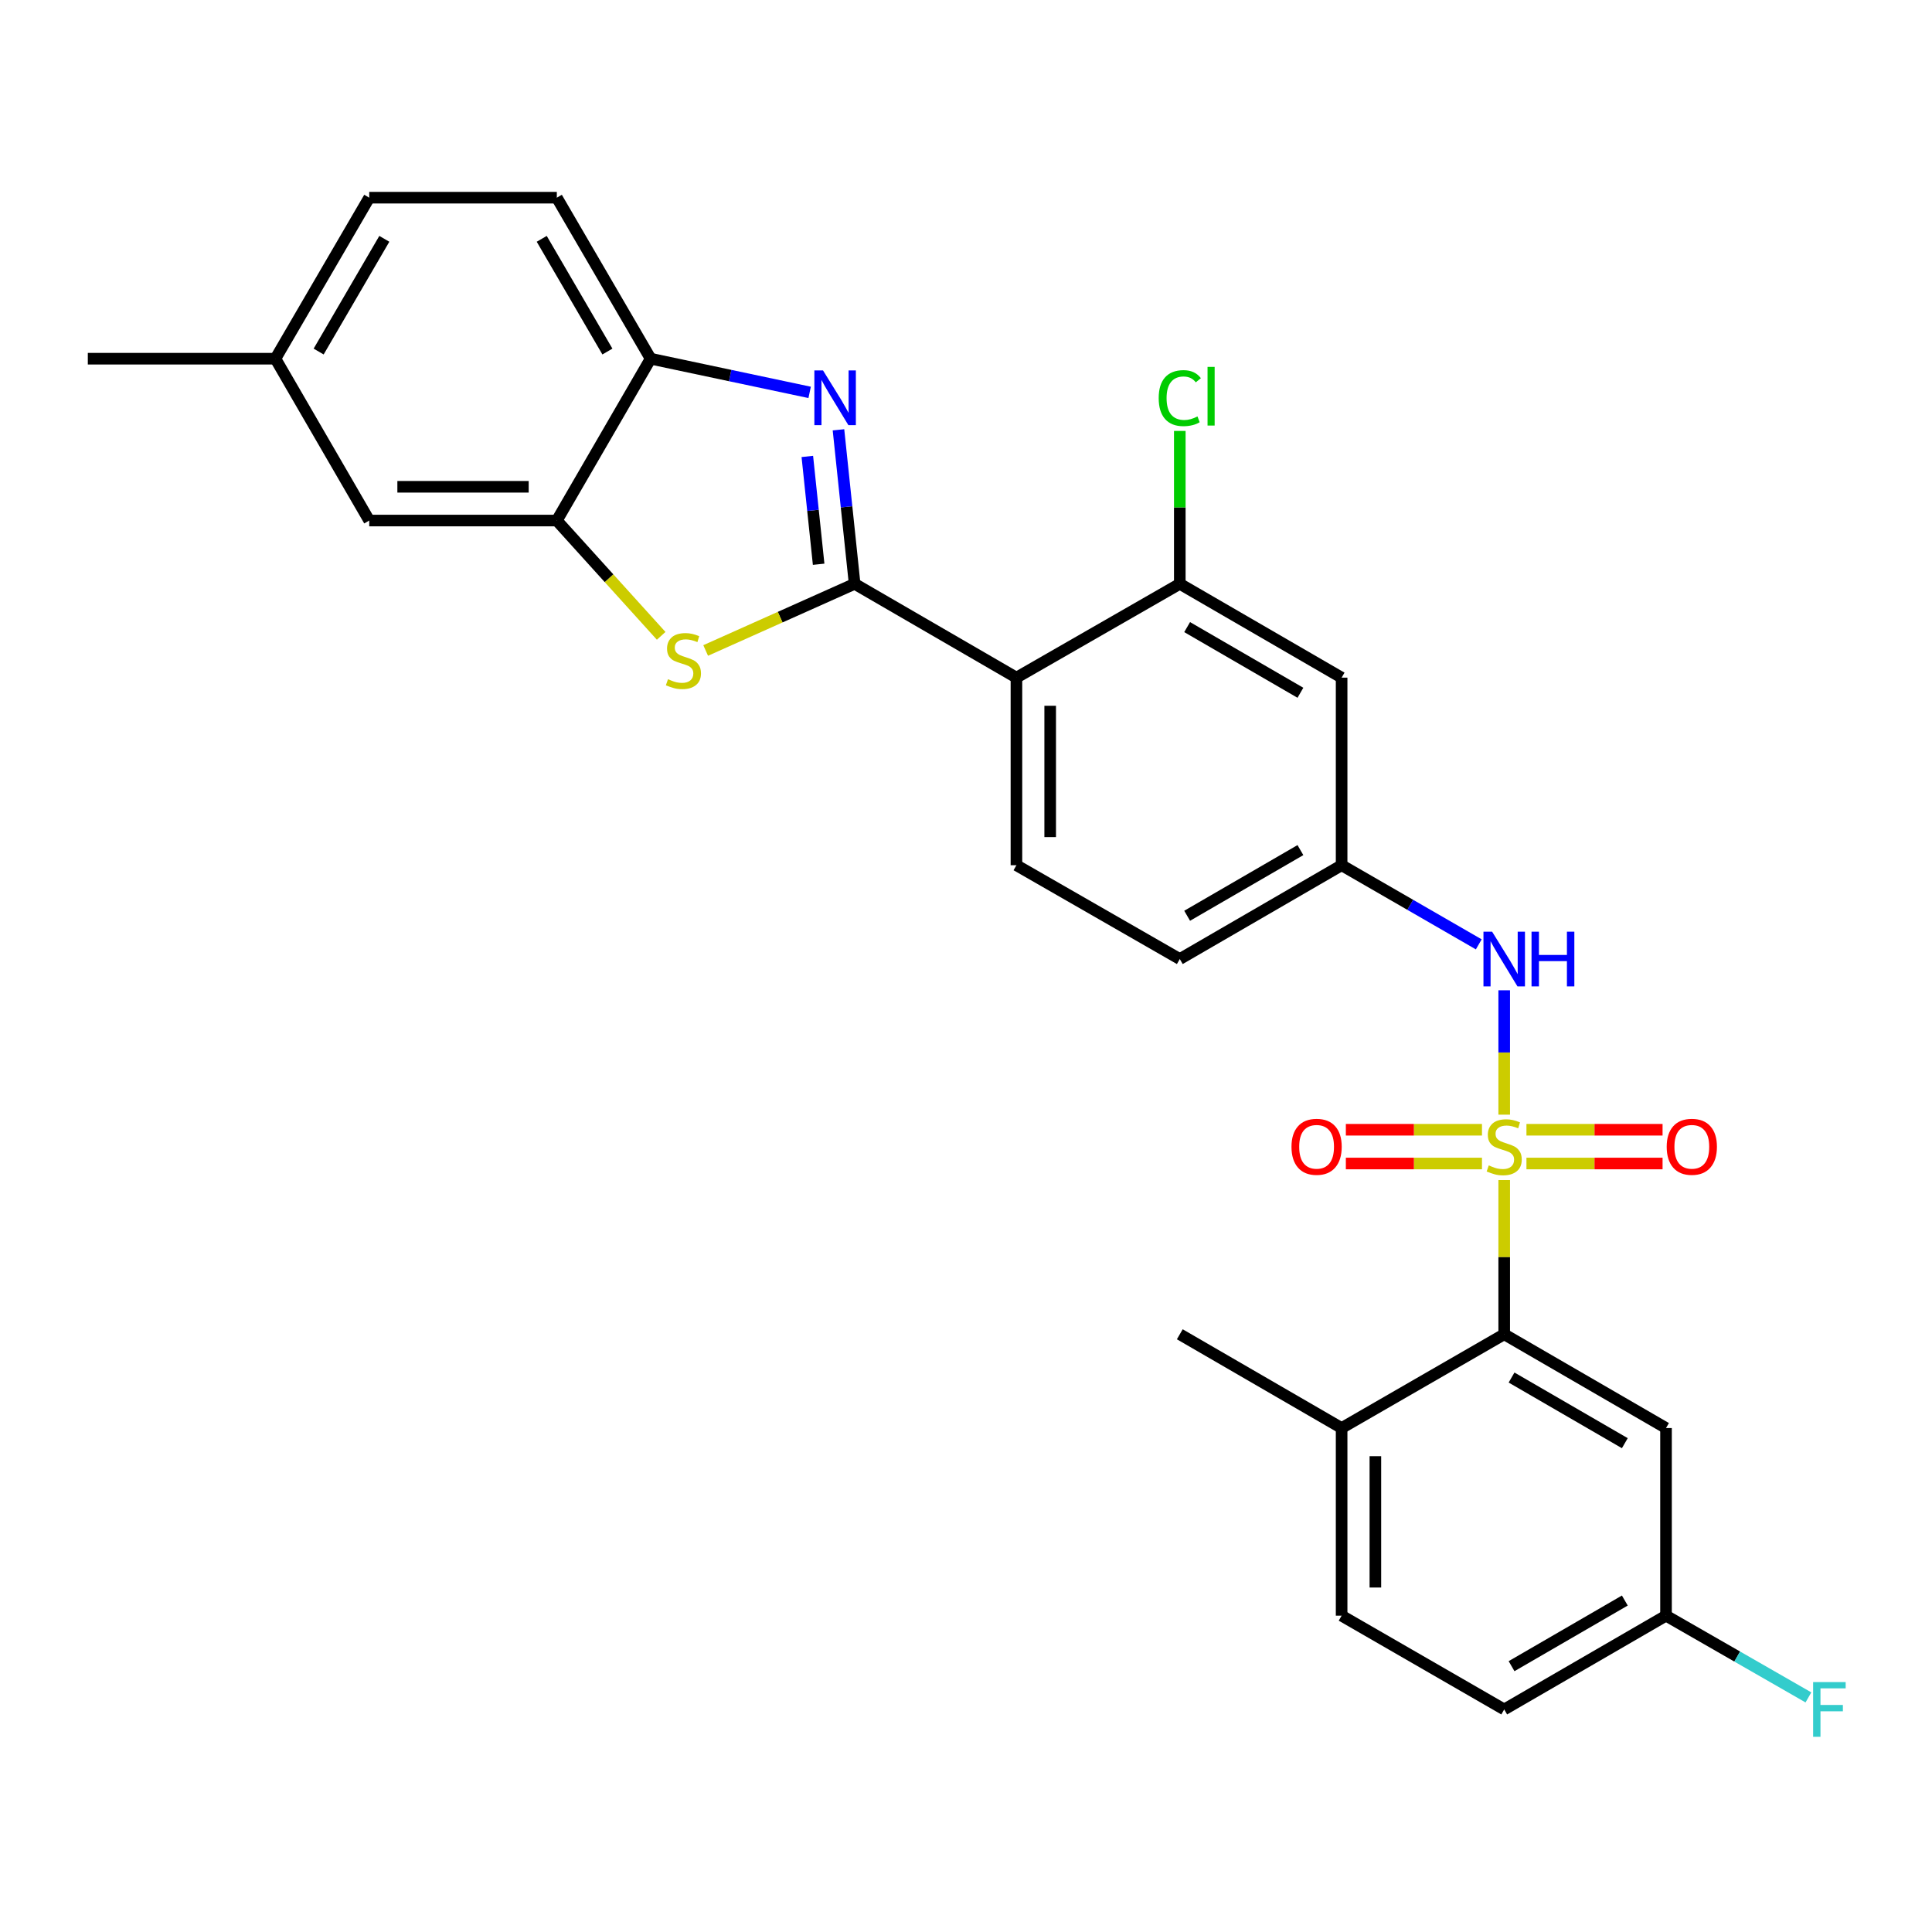 <?xml version='1.0' encoding='iso-8859-1'?>
<svg version='1.1' baseProfile='full'
              xmlns='http://www.w3.org/2000/svg'
                      xmlns:rdkit='http://www.rdkit.org/xml'
                      xmlns:xlink='http://www.w3.org/1999/xlink'
                  xml:space='preserve'
width='1000px' height='1000px' viewBox='0 0 1000 1000'>
<!-- END OF HEADER -->
<rect style='opacity:1.0;fill:#FFFFFF;stroke:none' width='1000' height='1000' x='0' y='0'> </rect>
<path class='bond-4' d='M 778.577,610.801 L 778.577,650.709' style='fill:none;fill-rule:evenodd;stroke:#CCCC00;stroke-width:6px;stroke-linecap:butt;stroke-linejoin:miter;stroke-opacity:1' />
<path class='bond-4' d='M 778.577,650.709 L 778.577,690.617' style='fill:none;fill-rule:evenodd;stroke:#000000;stroke-width:6px;stroke-linecap:butt;stroke-linejoin:miter;stroke-opacity:1' />
<path class='bond-6' d='M 778.577,576.946 L 778.577,544.759' style='fill:none;fill-rule:evenodd;stroke:#CCCC00;stroke-width:6px;stroke-linecap:butt;stroke-linejoin:miter;stroke-opacity:1' />
<path class='bond-6' d='M 778.577,544.759 L 778.577,512.572' style='fill:none;fill-rule:evenodd;stroke:#0000FF;stroke-width:6px;stroke-linecap:butt;stroke-linejoin:miter;stroke-opacity:1' />
<path class='bond-9' d='M 767.069,584.758 L 731.841,584.758' style='fill:none;fill-rule:evenodd;stroke:#CCCC00;stroke-width:6px;stroke-linecap:butt;stroke-linejoin:miter;stroke-opacity:1' />
<path class='bond-9' d='M 731.841,584.758 L 696.612,584.758' style='fill:none;fill-rule:evenodd;stroke:#FF0000;stroke-width:6px;stroke-linecap:butt;stroke-linejoin:miter;stroke-opacity:1' />
<path class='bond-9' d='M 767.069,602.228 L 731.841,602.228' style='fill:none;fill-rule:evenodd;stroke:#CCCC00;stroke-width:6px;stroke-linecap:butt;stroke-linejoin:miter;stroke-opacity:1' />
<path class='bond-9' d='M 731.841,602.228 L 696.612,602.228' style='fill:none;fill-rule:evenodd;stroke:#FF0000;stroke-width:6px;stroke-linecap:butt;stroke-linejoin:miter;stroke-opacity:1' />
<path class='bond-10' d='M 790.085,602.228 L 825.313,602.228' style='fill:none;fill-rule:evenodd;stroke:#CCCC00;stroke-width:6px;stroke-linecap:butt;stroke-linejoin:miter;stroke-opacity:1' />
<path class='bond-10' d='M 825.313,602.228 L 860.542,602.228' style='fill:none;fill-rule:evenodd;stroke:#FF0000;stroke-width:6px;stroke-linecap:butt;stroke-linejoin:miter;stroke-opacity:1' />
<path class='bond-10' d='M 790.085,584.758 L 825.313,584.758' style='fill:none;fill-rule:evenodd;stroke:#CCCC00;stroke-width:6px;stroke-linecap:butt;stroke-linejoin:miter;stroke-opacity:1' />
<path class='bond-10' d='M 825.313,584.758 L 860.542,584.758' style='fill:none;fill-rule:evenodd;stroke:#FF0000;stroke-width:6px;stroke-linecap:butt;stroke-linejoin:miter;stroke-opacity:1' />
<path class='bond-0' d='M 442.355,302.189 L 526.105,350.746' style='fill:none;fill-rule:evenodd;stroke:#000000;stroke-width:6px;stroke-linecap:butt;stroke-linejoin:miter;stroke-opacity:1' />
<path class='bond-1' d='M 442.355,302.189 L 438.173,262.33' style='fill:none;fill-rule:evenodd;stroke:#000000;stroke-width:6px;stroke-linecap:butt;stroke-linejoin:miter;stroke-opacity:1' />
<path class='bond-1' d='M 438.173,262.33 L 433.992,222.471' style='fill:none;fill-rule:evenodd;stroke:#0000FF;stroke-width:6px;stroke-linecap:butt;stroke-linejoin:miter;stroke-opacity:1' />
<path class='bond-1' d='M 423.726,292.054 L 420.799,264.153' style='fill:none;fill-rule:evenodd;stroke:#000000;stroke-width:6px;stroke-linecap:butt;stroke-linejoin:miter;stroke-opacity:1' />
<path class='bond-1' d='M 420.799,264.153 L 417.871,236.251' style='fill:none;fill-rule:evenodd;stroke:#0000FF;stroke-width:6px;stroke-linecap:butt;stroke-linejoin:miter;stroke-opacity:1' />
<path class='bond-2' d='M 442.355,302.189 L 403.803,319.438' style='fill:none;fill-rule:evenodd;stroke:#000000;stroke-width:6px;stroke-linecap:butt;stroke-linejoin:miter;stroke-opacity:1' />
<path class='bond-2' d='M 403.803,319.438 L 365.25,336.688' style='fill:none;fill-rule:evenodd;stroke:#CCCC00;stroke-width:6px;stroke-linecap:butt;stroke-linejoin:miter;stroke-opacity:1' />
<path class='bond-7' d='M 419.072,203.098 L 377.92,194.381' style='fill:none;fill-rule:evenodd;stroke:#0000FF;stroke-width:6px;stroke-linecap:butt;stroke-linejoin:miter;stroke-opacity:1' />
<path class='bond-7' d='M 377.92,194.381 L 336.768,185.664' style='fill:none;fill-rule:evenodd;stroke:#000000;stroke-width:6px;stroke-linecap:butt;stroke-linejoin:miter;stroke-opacity:1' />
<path class='bond-5' d='M 342.222,329.107 L 315.216,299.27' style='fill:none;fill-rule:evenodd;stroke:#CCCC00;stroke-width:6px;stroke-linecap:butt;stroke-linejoin:miter;stroke-opacity:1' />
<path class='bond-5' d='M 315.216,299.27 L 288.211,269.433' style='fill:none;fill-rule:evenodd;stroke:#000000;stroke-width:6px;stroke-linecap:butt;stroke-linejoin:miter;stroke-opacity:1' />
<path class='bond-3' d='M 526.105,350.746 L 526.105,447.841' style='fill:none;fill-rule:evenodd;stroke:#000000;stroke-width:6px;stroke-linecap:butt;stroke-linejoin:miter;stroke-opacity:1' />
<path class='bond-3' d='M 543.575,365.31 L 543.575,433.277' style='fill:none;fill-rule:evenodd;stroke:#000000;stroke-width:6px;stroke-linecap:butt;stroke-linejoin:miter;stroke-opacity:1' />
<path class='bond-28' d='M 526.105,350.746 L 610.66,302.189' style='fill:none;fill-rule:evenodd;stroke:#000000;stroke-width:6px;stroke-linecap:butt;stroke-linejoin:miter;stroke-opacity:1' />
<path class='bond-12' d='M 778.577,690.617 L 862.327,739.155' style='fill:none;fill-rule:evenodd;stroke:#000000;stroke-width:6px;stroke-linecap:butt;stroke-linejoin:miter;stroke-opacity:1' />
<path class='bond-12' d='M 782.379,713.013 L 841.004,746.989' style='fill:none;fill-rule:evenodd;stroke:#000000;stroke-width:6px;stroke-linecap:butt;stroke-linejoin:miter;stroke-opacity:1' />
<path class='bond-15' d='M 778.577,690.617 L 694.42,739.155' style='fill:none;fill-rule:evenodd;stroke:#000000;stroke-width:6px;stroke-linecap:butt;stroke-linejoin:miter;stroke-opacity:1' />
<path class='bond-16' d='M 288.211,269.433 L 191.116,269.433' style='fill:none;fill-rule:evenodd;stroke:#000000;stroke-width:6px;stroke-linecap:butt;stroke-linejoin:miter;stroke-opacity:1' />
<path class='bond-16' d='M 273.647,251.963 L 205.68,251.963' style='fill:none;fill-rule:evenodd;stroke:#000000;stroke-width:6px;stroke-linecap:butt;stroke-linejoin:miter;stroke-opacity:1' />
<path class='bond-30' d='M 288.211,269.433 L 336.768,185.664' style='fill:none;fill-rule:evenodd;stroke:#000000;stroke-width:6px;stroke-linecap:butt;stroke-linejoin:miter;stroke-opacity:1' />
<path class='bond-14' d='M 765.408,488.8 L 729.914,468.32' style='fill:none;fill-rule:evenodd;stroke:#0000FF;stroke-width:6px;stroke-linecap:butt;stroke-linejoin:miter;stroke-opacity:1' />
<path class='bond-14' d='M 729.914,468.32 L 694.42,447.841' style='fill:none;fill-rule:evenodd;stroke:#000000;stroke-width:6px;stroke-linecap:butt;stroke-linejoin:miter;stroke-opacity:1' />
<path class='bond-17' d='M 336.768,185.664 L 288.211,102.322' style='fill:none;fill-rule:evenodd;stroke:#000000;stroke-width:6px;stroke-linecap:butt;stroke-linejoin:miter;stroke-opacity:1' />
<path class='bond-17' d='M 314.39,181.957 L 280.4,123.618' style='fill:none;fill-rule:evenodd;stroke:#000000;stroke-width:6px;stroke-linecap:butt;stroke-linejoin:miter;stroke-opacity:1' />
<path class='bond-8' d='M 610.66,302.189 L 694.42,350.746' style='fill:none;fill-rule:evenodd;stroke:#000000;stroke-width:6px;stroke-linecap:butt;stroke-linejoin:miter;stroke-opacity:1' />
<path class='bond-8' d='M 614.462,324.587 L 673.094,358.577' style='fill:none;fill-rule:evenodd;stroke:#000000;stroke-width:6px;stroke-linecap:butt;stroke-linejoin:miter;stroke-opacity:1' />
<path class='bond-20' d='M 610.66,302.189 L 610.66,262.621' style='fill:none;fill-rule:evenodd;stroke:#000000;stroke-width:6px;stroke-linecap:butt;stroke-linejoin:miter;stroke-opacity:1' />
<path class='bond-20' d='M 610.66,262.621 L 610.66,223.052' style='fill:none;fill-rule:evenodd;stroke:#00CC00;stroke-width:6px;stroke-linecap:butt;stroke-linejoin:miter;stroke-opacity:1' />
<path class='bond-11' d='M 694.42,350.746 L 694.42,447.841' style='fill:none;fill-rule:evenodd;stroke:#000000;stroke-width:6px;stroke-linecap:butt;stroke-linejoin:miter;stroke-opacity:1' />
<path class='bond-19' d='M 862.327,739.155 L 862.327,836.269' style='fill:none;fill-rule:evenodd;stroke:#000000;stroke-width:6px;stroke-linecap:butt;stroke-linejoin:miter;stroke-opacity:1' />
<path class='bond-13' d='M 526.105,447.841 L 610.66,496.398' style='fill:none;fill-rule:evenodd;stroke:#000000;stroke-width:6px;stroke-linecap:butt;stroke-linejoin:miter;stroke-opacity:1' />
<path class='bond-21' d='M 694.42,447.841 L 610.66,496.398' style='fill:none;fill-rule:evenodd;stroke:#000000;stroke-width:6px;stroke-linecap:butt;stroke-linejoin:miter;stroke-opacity:1' />
<path class='bond-21' d='M 673.094,440.011 L 614.462,474.001' style='fill:none;fill-rule:evenodd;stroke:#000000;stroke-width:6px;stroke-linecap:butt;stroke-linejoin:miter;stroke-opacity:1' />
<path class='bond-18' d='M 694.42,739.155 L 694.42,836.269' style='fill:none;fill-rule:evenodd;stroke:#000000;stroke-width:6px;stroke-linecap:butt;stroke-linejoin:miter;stroke-opacity:1' />
<path class='bond-18' d='M 711.89,753.722 L 711.89,821.702' style='fill:none;fill-rule:evenodd;stroke:#000000;stroke-width:6px;stroke-linecap:butt;stroke-linejoin:miter;stroke-opacity:1' />
<path class='bond-26' d='M 694.42,739.155 L 610.66,690.617' style='fill:none;fill-rule:evenodd;stroke:#000000;stroke-width:6px;stroke-linecap:butt;stroke-linejoin:miter;stroke-opacity:1' />
<path class='bond-22' d='M 191.116,269.433 L 142.549,185.664' style='fill:none;fill-rule:evenodd;stroke:#000000;stroke-width:6px;stroke-linecap:butt;stroke-linejoin:miter;stroke-opacity:1' />
<path class='bond-24' d='M 288.211,102.322 L 191.116,102.322' style='fill:none;fill-rule:evenodd;stroke:#000000;stroke-width:6px;stroke-linecap:butt;stroke-linejoin:miter;stroke-opacity:1' />
<path class='bond-23' d='M 694.42,836.269 L 778.577,884.807' style='fill:none;fill-rule:evenodd;stroke:#000000;stroke-width:6px;stroke-linecap:butt;stroke-linejoin:miter;stroke-opacity:1' />
<path class='bond-25' d='M 862.327,836.269 L 899.18,857.422' style='fill:none;fill-rule:evenodd;stroke:#000000;stroke-width:6px;stroke-linecap:butt;stroke-linejoin:miter;stroke-opacity:1' />
<path class='bond-25' d='M 899.18,857.422 L 936.034,878.575' style='fill:none;fill-rule:evenodd;stroke:#33CCCC;stroke-width:6px;stroke-linecap:butt;stroke-linejoin:miter;stroke-opacity:1' />
<path class='bond-29' d='M 862.327,836.269 L 778.577,884.807' style='fill:none;fill-rule:evenodd;stroke:#000000;stroke-width:6px;stroke-linecap:butt;stroke-linejoin:miter;stroke-opacity:1' />
<path class='bond-29' d='M 841.004,828.434 L 782.379,862.411' style='fill:none;fill-rule:evenodd;stroke:#000000;stroke-width:6px;stroke-linecap:butt;stroke-linejoin:miter;stroke-opacity:1' />
<path class='bond-27' d='M 142.549,185.664 L 45.455,185.664' style='fill:none;fill-rule:evenodd;stroke:#000000;stroke-width:6px;stroke-linecap:butt;stroke-linejoin:miter;stroke-opacity:1' />
<path class='bond-31' d='M 142.549,185.664 L 191.116,102.322' style='fill:none;fill-rule:evenodd;stroke:#000000;stroke-width:6px;stroke-linecap:butt;stroke-linejoin:miter;stroke-opacity:1' />
<path class='bond-31' d='M 164.929,181.958 L 198.925,123.619' style='fill:none;fill-rule:evenodd;stroke:#000000;stroke-width:6px;stroke-linecap:butt;stroke-linejoin:miter;stroke-opacity:1' />
<path  class='atom-0' d='M 770.577 603.213
Q 770.897 603.333, 772.217 603.893
Q 773.537 604.453, 774.977 604.813
Q 776.457 605.133, 777.897 605.133
Q 780.577 605.133, 782.137 603.853
Q 783.697 602.533, 783.697 600.253
Q 783.697 598.693, 782.897 597.733
Q 782.137 596.773, 780.937 596.253
Q 779.737 595.733, 777.737 595.133
Q 775.217 594.373, 773.697 593.653
Q 772.217 592.933, 771.137 591.413
Q 770.097 589.893, 770.097 587.333
Q 770.097 583.773, 772.497 581.573
Q 774.937 579.373, 779.737 579.373
Q 783.017 579.373, 786.737 580.933
L 785.817 584.013
Q 782.417 582.613, 779.857 582.613
Q 777.097 582.613, 775.577 583.773
Q 774.057 584.893, 774.097 586.853
Q 774.097 588.373, 774.857 589.293
Q 775.657 590.213, 776.777 590.733
Q 777.937 591.253, 779.857 591.853
Q 782.417 592.653, 783.937 593.453
Q 785.457 594.253, 786.537 595.893
Q 787.657 597.493, 787.657 600.253
Q 787.657 604.173, 785.017 606.293
Q 782.417 608.373, 778.057 608.373
Q 775.537 608.373, 773.617 607.813
Q 771.737 607.293, 769.497 606.373
L 770.577 603.213
' fill='#CCCC00'/>
<path  class='atom-2' d='M 425.992 191.73
L 435.272 206.73
Q 436.192 208.21, 437.672 210.89
Q 439.152 213.57, 439.232 213.73
L 439.232 191.73
L 442.992 191.73
L 442.992 220.05
L 439.112 220.05
L 429.152 203.65
Q 427.992 201.73, 426.752 199.53
Q 425.552 197.33, 425.192 196.65
L 425.192 220.05
L 421.512 220.05
L 421.512 191.73
L 425.992 191.73
' fill='#0000FF'/>
<path  class='atom-3' d='M 345.743 351.556
Q 346.063 351.676, 347.383 352.236
Q 348.703 352.796, 350.143 353.156
Q 351.623 353.476, 353.063 353.476
Q 355.743 353.476, 357.303 352.196
Q 358.863 350.876, 358.863 348.596
Q 358.863 347.036, 358.063 346.076
Q 357.303 345.116, 356.103 344.596
Q 354.903 344.076, 352.903 343.476
Q 350.383 342.716, 348.863 341.996
Q 347.383 341.276, 346.303 339.756
Q 345.263 338.236, 345.263 335.676
Q 345.263 332.116, 347.663 329.916
Q 350.103 327.716, 354.903 327.716
Q 358.183 327.716, 361.903 329.276
L 360.983 332.356
Q 357.583 330.956, 355.023 330.956
Q 352.263 330.956, 350.743 332.116
Q 349.223 333.236, 349.263 335.196
Q 349.263 336.716, 350.023 337.636
Q 350.823 338.556, 351.943 339.076
Q 353.103 339.596, 355.023 340.196
Q 357.583 340.996, 359.103 341.796
Q 360.623 342.596, 361.703 344.236
Q 362.823 345.836, 362.823 348.596
Q 362.823 352.516, 360.183 354.636
Q 357.583 356.716, 353.223 356.716
Q 350.703 356.716, 348.783 356.156
Q 346.903 355.636, 344.663 354.716
L 345.743 351.556
' fill='#CCCC00'/>
<path  class='atom-7' d='M 772.317 482.238
L 781.597 497.238
Q 782.517 498.718, 783.997 501.398
Q 785.477 504.078, 785.557 504.238
L 785.557 482.238
L 789.317 482.238
L 789.317 510.558
L 785.437 510.558
L 775.477 494.158
Q 774.317 492.238, 773.077 490.038
Q 771.877 487.838, 771.517 487.158
L 771.517 510.558
L 767.837 510.558
L 767.837 482.238
L 772.317 482.238
' fill='#0000FF'/>
<path  class='atom-7' d='M 792.717 482.238
L 796.557 482.238
L 796.557 494.278
L 811.037 494.278
L 811.037 482.238
L 814.877 482.238
L 814.877 510.558
L 811.037 510.558
L 811.037 497.478
L 796.557 497.478
L 796.557 510.558
L 792.717 510.558
L 792.717 482.238
' fill='#0000FF'/>
<path  class='atom-10' d='M 668.472 593.573
Q 668.472 586.773, 671.832 582.973
Q 675.192 579.173, 681.472 579.173
Q 687.752 579.173, 691.112 582.973
Q 694.472 586.773, 694.472 593.573
Q 694.472 600.453, 691.072 604.373
Q 687.672 608.253, 681.472 608.253
Q 675.232 608.253, 671.832 604.373
Q 668.472 600.493, 668.472 593.573
M 681.472 605.053
Q 685.792 605.053, 688.112 602.173
Q 690.472 599.253, 690.472 593.573
Q 690.472 588.013, 688.112 585.213
Q 685.792 582.373, 681.472 582.373
Q 677.152 582.373, 674.792 585.173
Q 672.472 587.973, 672.472 593.573
Q 672.472 599.293, 674.792 602.173
Q 677.152 605.053, 681.472 605.053
' fill='#FF0000'/>
<path  class='atom-11' d='M 862.681 593.573
Q 862.681 586.773, 866.041 582.973
Q 869.401 579.173, 875.681 579.173
Q 881.961 579.173, 885.321 582.973
Q 888.681 586.773, 888.681 593.573
Q 888.681 600.453, 885.281 604.373
Q 881.881 608.253, 875.681 608.253
Q 869.441 608.253, 866.041 604.373
Q 862.681 600.493, 862.681 593.573
M 875.681 605.053
Q 880.001 605.053, 882.321 602.173
Q 884.681 599.253, 884.681 593.573
Q 884.681 588.013, 882.321 585.213
Q 880.001 582.373, 875.681 582.373
Q 871.361 582.373, 869.001 585.173
Q 866.681 587.973, 866.681 593.573
Q 866.681 599.293, 869.001 602.173
Q 871.361 605.053, 875.681 605.053
' fill='#FF0000'/>
<path  class='atom-21' d='M 599.74 206.064
Q 599.74 199.024, 603.02 195.344
Q 606.34 191.624, 612.62 191.624
Q 618.46 191.624, 621.58 195.744
L 618.94 197.904
Q 616.66 194.904, 612.62 194.904
Q 608.34 194.904, 606.06 197.784
Q 603.82 200.624, 603.82 206.064
Q 603.82 211.664, 606.14 214.544
Q 608.5 217.424, 613.06 217.424
Q 616.18 217.424, 619.82 215.544
L 620.94 218.544
Q 619.46 219.504, 617.22 220.064
Q 614.98 220.624, 612.5 220.624
Q 606.34 220.624, 603.02 216.864
Q 599.74 213.104, 599.74 206.064
' fill='#00CC00'/>
<path  class='atom-21' d='M 625.02 189.904
L 628.7 189.904
L 628.7 220.264
L 625.02 220.264
L 625.02 189.904
' fill='#00CC00'/>
<path  class='atom-26' d='M 938.471 870.647
L 955.311 870.647
L 955.311 873.887
L 942.271 873.887
L 942.271 882.487
L 953.871 882.487
L 953.871 885.767
L 942.271 885.767
L 942.271 898.967
L 938.471 898.967
L 938.471 870.647
' fill='#33CCCC'/>
</svg>
